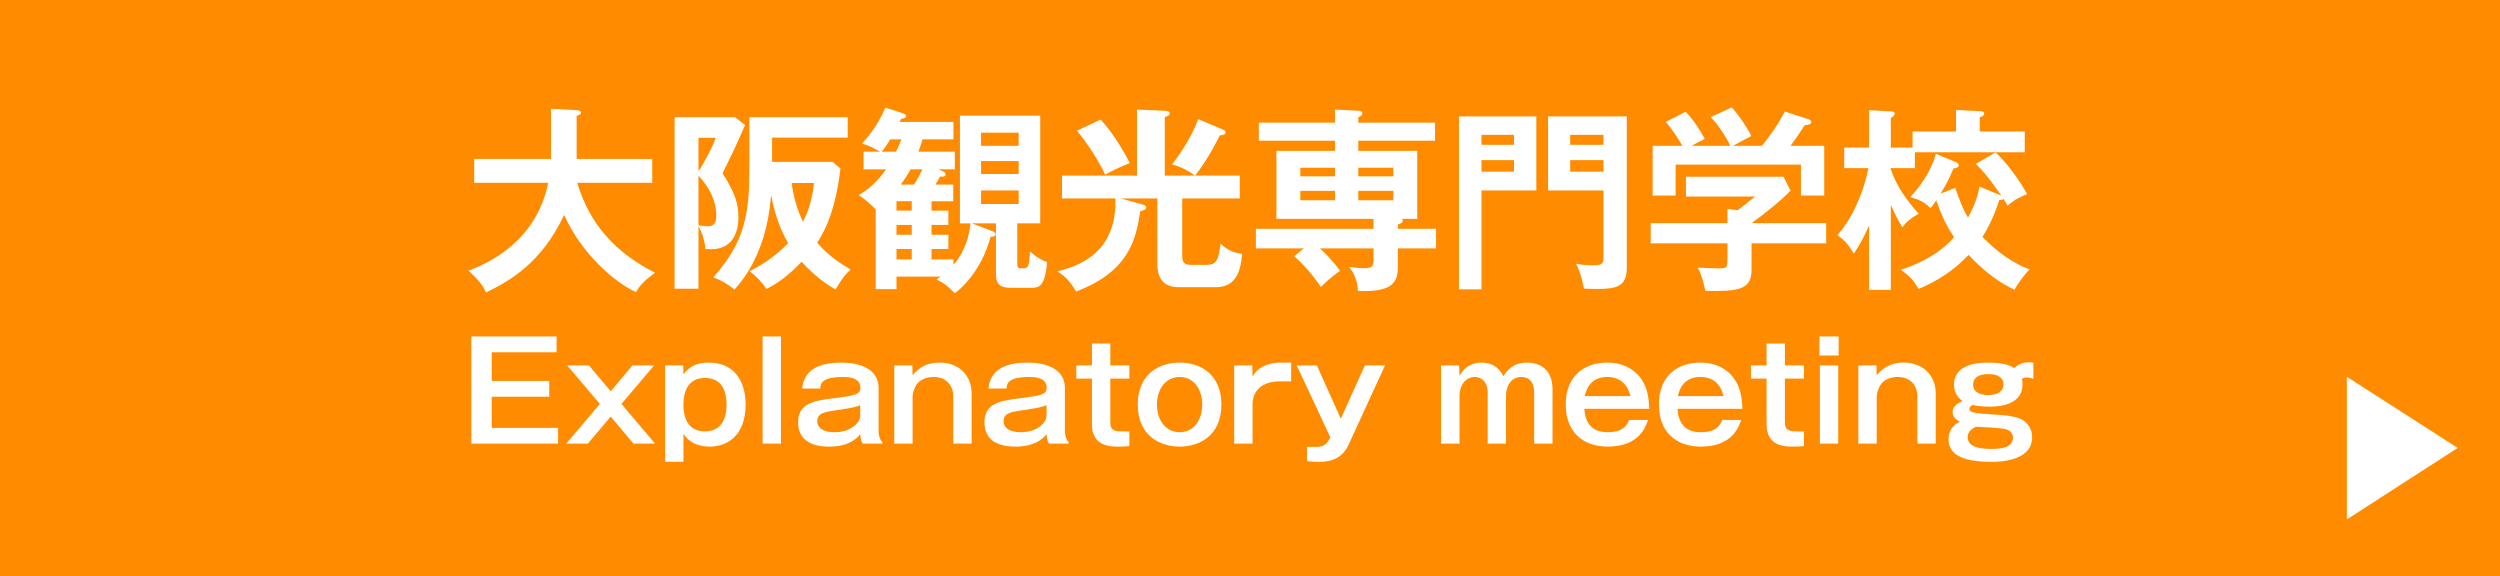 <?xml version="1.0" encoding="utf-8"?>
<!-- Generator: Adobe Illustrator 22.1.0, SVG Export Plug-In . SVG Version: 6.00 Build 0)  -->
<svg version="1.1" id="レイヤー_1" xmlns="http://www.w3.org/2000/svg" xmlns:xlink="http://www.w3.org/1999/xlink" x="0px"
	 y="0px" width="434px" height="100px" viewBox="0 0 434 100" style="enable-background:new 0 0 434 100;" xml:space="preserve">
<style type="text/css">
	.st0{fill:#FF8B00;}
	.st1{fill:#FFFFFF;}
</style>
<g>
	<rect class="st0" width="434" height="100"/>
	<g>
		<g>
			<g>
				<path class="st1" d="M82.324,31.737v-4.148h13.327v-8.703l4.454,0.238c0.51,0.034,0.748,0.17,0.748,0.442
					c0,0.306-0.375,0.442-0.748,0.544v7.479h13.122v4.148h-13.02c1.529,4.997,4.658,11.151,13.496,15.604
					c-2.006,1.53-2.584,2.176-3.297,3.365c-3.639-1.632-9.451-6.629-12.477-13.395c-3.91,8.397-9.621,11.559-13.564,13.463
					c-0.341-0.782-0.885-1.836-3.026-3.774C84.195,45.88,93,42.344,95.176,31.737H82.324z"/>
				<path class="st1" d="M129.346,21.708c-1.803,4.08-2.006,4.521-3.91,8.363c2.277,3.57,2.754,5.474,2.754,7.615
					c0,3.162-1.394,5.575-4.691,5.575c-0.271,0-0.477,0-1.054-0.034c-0.068-1.87-1.021-3.672-1.19-4.012v10.913h-4.146V20.348
					h10.504L129.346,21.708z M121.254,23.918v5.813c1.088-1.598,2.516-4.386,2.992-5.813H121.254z M121.254,39.114
					c0.952,0.136,1.258,0.17,1.633,0.17c0.951,0,1.461-0.51,1.461-1.904c0-2.549-1.291-4.998-3.094-6.867V39.114z M130.094,20.348
					h17.066v3.536h-13.123V28.1h10.505l1.36,1.156c-0.953,8.057-3.094,11.423-4.047,12.885c2.143,2.482,4.522,3.875,5.814,4.658
					c-1.02,0.917-1.428,1.461-2.618,3.467c-1.088-0.646-3.264-1.938-5.882-4.828c-2.379,2.448-3.977,3.638-6.119,4.726
					c-0.781-1.19-1.733-2.209-2.924-3.06c1.767-0.918,4.318-2.414,6.697-4.896c-1.496-2.55-2.379-5.303-2.957-8.363
					c-0.307,3.978-1.428,11.049-6.357,16.42c-1.428-1.088-2.244-1.598-3.672-2.108c5.576-6.391,6.256-11.015,6.256-19.174V20.348z
					 M137.436,31.771c0.306,2.38,0.985,4.76,1.972,6.731c0.85-1.734,1.53-3.468,1.904-6.731H137.436z"/>
				<path class="st1" d="M166.643,38.774V20.076h13.939v18.698h-3.979v7.037c0,0.612,0.103,0.782,0.783,0.782
					c1.223,0,1.223-0.306,1.428-2.924c0.578,0.476,1.495,1.292,2.957,1.836c-0.34,4.182-1.428,4.454-2.516,4.454h-3.91
					c-1.666,0-2.447-0.646-2.447-2.312v-8.873h-4.182l3.638,1.394c0.17,0.068,0.476,0.204,0.476,0.544
					c0,0.238-0.238,0.408-0.85,0.374c-1.699,6.256-5.439,9.247-6.221,9.825c-1.258-1.258-1.734-1.632-3.162-2.413
					c0.238-0.17,0.441-0.306,0.714-0.476h-7.683v2.176h-3.605V36.361c-0.917-0.918-1.7-1.666-2.958-2.516
					c2.686-1.428,4.42-3.977,4.76-4.453h-3.909v-3.06h2.855c-1.258-0.714-1.836-0.986-3.128-1.428
					c1.836-1.904,3.195-4.182,4.046-6.221l3.196,1.02c0.203,0.068,0.407,0.272,0.407,0.476c0,0.238-0.306,0.408-0.85,0.442
					c-0.068,0.17-0.171,0.34-0.272,0.544h9.35v3.026h-5.371c-0.273,0.986-0.511,1.598-0.715,2.142h6.324v3.06h-2.856l0.884,0.408
					c0.17,0.068,0.375,0.272,0.375,0.476c0,0.442-0.613,0.408-0.986,0.374c-0.204,0.408-0.272,0.578-0.782,1.394h3.094v2.89h-3.774
					v1.632h2.924v2.482h-2.924v1.7h2.924v2.482h-2.924v1.802h3.809v0.952c1.802-2.074,2.686-4.623,2.957-7.207H166.643z
					 M155.56,26.331c0.476-1.054,0.578-1.291,0.918-2.142h-1.937c-0.613,1.054-0.986,1.53-1.496,2.142H155.56z M158.279,36.564
					v-1.632h-2.65v1.632H158.279z M158.279,40.746v-1.7h-2.65v1.7H158.279z M158.279,45.03v-1.802h-2.65v1.802H158.279z
					 M158.076,29.392c-0.307,0.578-0.816,1.461-1.7,2.651h2.278c0.306-0.442,0.781-1.19,1.496-2.651H158.076z M176.842,25.312
					v-2.277h-6.527v2.277H176.842z M170.314,27.963v2.244h6.527v-2.244H170.314z M170.314,33.063v2.346h6.527v-2.346H170.314z"/>
				<path class="st1" d="M211.012,49.857h-6.188c-1.223,0-3.909-0.102-3.909-4.012V34.457h-6.357l3.366,0.918
					c0.543,0.136,1.053,0.271,1.053,0.646c0,0.34-0.34,0.442-1.053,0.68c-0.68,4.896-2.006,10.471-11.117,13.905
					c-1.225-2.176-2.447-2.992-3.264-3.502c5.439-1.292,10.301-4.419,10.097-12.646h-9.28v-3.978h13.019V19.022l4.794,0.204
					c0.475,0.034,0.884,0.101,0.884,0.442c0,0.442-0.611,0.578-0.85,0.646v10.165h5.235c-0.918-0.714-2.413-1.53-3.978-1.938
					c0.986-1.292,3.127-4.114,4.556-7.853l4.113,1.733c0.408,0.17,0.612,0.272,0.612,0.578c0,0.374-0.441,0.442-0.986,0.51
					c-0.408,0.816-2.006,4.046-4.283,6.97h7.751v3.978h-9.995v9.689c0,0.952,0,1.835,1.496,1.835h2.72
					c1.769,0,2.073-0.85,2.448-3.671c0.985,0.918,2.176,1.632,3.739,1.734C215.363,47.512,214.344,49.857,211.012,49.857z
					 M191.872,30.343c-0.918-2.04-3.23-5.746-4.93-7.649l4.114-1.938c2.039,2.142,4.012,5.44,5.064,7.547
					C195.441,28.575,192.96,29.629,191.872,30.343z"/>
				<path class="st1" d="M231.754,24.428h-13.225V21.3h13.225v-2.278l4.045,0.204c0.307,0,0.715,0.068,0.715,0.476
					c0,0.238-0.137,0.34-0.715,0.68V21.3h13.326v3.127h-13.326v1.768h10.232v11.797h-2.65c0.067,0.068,0.135,0.136,0.135,0.306
					c0,0.34-0.271,0.476-0.85,0.68v0.748h6.629v3.399h-6.629v2.72c0,2.448,0,4.998-6.936,4.658
					c-0.033-0.884-0.237-2.652-1.563-4.182c0.645,0.102,1.666,0.238,2.686,0.238c1.291,0,1.598-0.306,1.598-1.428v-2.006h-9.316
					c1.325,1.19,2.243,2.21,3.501,3.875c-0.407,0.306-2.107,1.53-3.331,2.822c-1.19-1.802-2.821-3.74-4.624-5.337l1.666-1.36h-8.328
					v-3.399h20.432v-1.734h-16.863V26.196h10.166V24.428z M231.754,29.119h-6.018v1.496h6.018V29.119z M231.754,33.131h-6.018v1.632
					h6.018V33.131z M235.799,30.615h6.086v-1.496h-6.086V30.615z M235.799,34.763h6.086v-1.632h-6.086V34.763z"/>
				<path class="st1" d="M266.705,20.212v12.851h-9.52v17.168h-3.908V20.212H266.705z M262.83,25.142v-1.733h-5.645v1.733H262.83z
					 M257.185,27.794v2.006h5.645v-2.006H257.185z M282.412,20.212v26.143c0,3.4-1.633,3.808-5.338,3.808
					c-1.224,0-1.564-0.034-2.107-0.068c-0.034-0.34-0.545-2.822-1.36-4.317c0.612,0.136,1.462,0.272,2.924,0.272
					c0.985,0,1.836,0,1.836-1.122V33.063h-9.621V20.212H282.412z M278.366,25.142v-1.733h-5.779v1.733H278.366z M272.587,27.794
					v2.006h5.779v-2.006H272.587z"/>
				<path class="st1" d="M317.023,38.74v3.502H304.07v4.624c0,3.569-2.516,3.706-8.022,3.638c-0.204-0.986-0.646-2.89-1.325-4.046
					c0.577,0.034,3.195,0.136,3.705,0.136c1.461,0,1.461-0.204,1.461-1.972v-2.38h-13.326V38.74h13.326v-2.481l1.768,0.238
					c1.122-0.85,2.448-1.904,3.026-2.38h-12.002v-3.434h16.931l1.224,2.414c-1.258,1.36-4.113,3.739-6.766,5.643H317.023z
					 M300.365,25.312c-0.578-1.326-1.938-3.434-3.365-4.997l3.637-1.666c1.02,1.088,2.754,3.57,3.4,4.963
					c-0.374,0.204-3.06,1.598-3.195,1.7h5.031c1.768-2.244,2.719-3.569,3.978-5.949l4.046,1.326c0.203,0.068,0.543,0.204,0.543,0.51
					c0,0.408-0.543,0.476-1.155,0.544c-1.19,1.87-2.006,2.957-2.448,3.569h5.848v8.635h-4.045v-5.372h-21.758v5.372h-3.979v-8.635
					h5.168c-0.578-0.986-1.938-3.127-2.89-4.147l3.434-1.768c1.292,1.258,2.685,3.434,3.331,4.726
					c-1.223,0.578-1.938,0.986-2.209,1.189H300.365z"/>
				<path class="st1" d="M328.246,50.333h-3.773V39.148c-1.122,2.55-2.04,3.943-2.652,4.896c-0.918-1.598-1.461-2.21-2.855-3.229
					c2.584-2.822,4.658-7.649,5.371-11.627h-4.182v-3.57h4.318v-6.493l3.705,0.204c0.238,0,0.748,0.034,0.748,0.374
					c0,0.306-0.34,0.578-0.68,0.782v5.133h3.773V22.83h7.547v-3.74l4.113,0.204c0.238,0,0.783,0.034,0.783,0.442
					c0,0.34-0.442,0.544-0.783,0.612v2.482h7.82v3.604h-19.072v2.754h-4.182v0.204c1.189,3.297,2.617,5.133,4.828,7.717
					c-1.904,1.088-2.482,1.87-2.822,2.346c-0.85-1.326-1.666-3.162-2.006-3.875V50.333z M339.431,28.1
					c0.272,0.102,0.612,0.272,0.612,0.578c0,0.408-0.544,0.51-0.918,0.578c-0.952,2.142-1.225,2.72-2.244,4.351l2.55-0.986
					c0.782,2.244,1.429,3.875,2.21,5.167c0.647-1.224,1.768-3.434,1.972-5.406l3.808,1.564c-2.379-3.399-3.264-4.385-4.42-5.507
					l3.434-1.972c1.768,1.598,4.08,4.657,5.475,7.241c-0.511,0.204-2.108,0.782-3.4,2.006c-0.306-0.51-0.51-0.918-0.714-1.224
					c-0.103,0.204-0.204,0.238-0.714,0.238c-1.122,3.366-2.142,5.167-2.924,6.391c3.978,4.08,7.071,5.235,8.193,5.644
					c-0.85,0.816-2.107,2.516-2.617,3.536c-2.278-1.054-4.828-2.686-7.99-6.051c-2.719,2.855-5.404,4.521-8.668,5.915
					c-1.088-1.802-1.496-2.142-3.094-3.332c5.982-1.87,8.703-5.031,9.246-5.677c-1.19-1.7-2.074-3.468-3.094-6.392
					c-0.543,0.85-0.68,1.02-0.985,1.394c-0.612-0.612-1.292-1.326-3.536-1.938c1.36-1.36,3.639-4.385,4.453-7.513L339.431,28.1z"/>
				<path class="st1" d="M96.624,58.41v2.738h-11.26v4.981h9.985v2.738h-9.985v5.406h11.519v2.738H81.823V58.41H96.624z"/>
				<path class="st1" d="M102.243,63.438l3.776,4.485l3.777-4.485h3.754l-5.666,6.681l5.83,6.892h-3.753l-3.942-4.697l-3.965,4.697
					h-3.754l5.83-6.892l-5.664-6.681H102.243z"/>
				<path class="st1" d="M118.602,63.438l0.047,1.581c1.086-1.628,2.738-2.077,4.367-2.077c4.343,0,6.421,3.069,6.421,7.294
					c0,5.146-2.951,7.294-6.185,7.294c-3.115,0-4.201-1.652-4.603-2.219v4.863h-3.187V63.438H118.602z M118.649,70.26
					c0,0.826,0,4.626,3.729,4.626c3.73,0,3.754-3.824,3.754-4.626c0-2.125-0.661-4.65-3.754-4.65
					C118.649,65.609,118.649,69.434,118.649,70.26z"/>
				<path class="st1" d="M135.576,58.41v18.601h-3.188V58.41H135.576z"/>
				<path class="st1" d="M139.259,67.451c0.165-1.251,0.566-4.509,6.798-4.509c1.559,0,6.469,0.283,6.469,4.438v7.601
					c0,0.425,0.188,1.393,0.637,1.724v0.307h-3.398c-0.379-0.566-0.402-1.298-0.402-1.629c-0.873,0.992-2.266,2.148-5.382,2.148
					c-1.298,0-5.429-0.095-5.429-4.226c0-3.376,2.879-3.753,6.231-4.178c3.564-0.472,4.579-0.59,4.579-1.841
					c0-1.841-2.312-1.841-2.998-1.841c-3.588,0-3.941,1.062-3.965,2.006H139.259z M149.338,70.331
					c-0.779,0.401-2.738,0.685-3.941,0.85c-2.267,0.33-3.518,0.52-3.518,1.959c0,0.472,0.236,1.888,3.021,1.888
					c2.691,0,4.438-1.534,4.438-2.927V70.331z"/>
				<path class="st1" d="M158.38,63.438l0.047,1.723c0.472-0.59,1.77-2.219,4.674-2.219c3.306,0,5.571,2.172,5.571,5.358v8.71
					h-3.188v-8.309c0-1.393-0.896-3.257-3.399-3.257c-0.638,0-2.337,0.142-3.116,1.558c-0.378,0.708-0.543,1.44-0.543,1.865v8.144
					h-3.187V63.438H158.38z"/>
				<path class="st1" d="M171.6,67.451c0.166-1.251,0.566-4.509,6.799-4.509c1.558,0,6.468,0.283,6.468,4.438v7.601
					c0,0.425,0.189,1.393,0.638,1.724v0.307h-3.399c-0.378-0.566-0.401-1.298-0.401-1.629c-0.873,0.992-2.266,2.148-5.383,2.148
					c-1.297,0-5.429-0.095-5.429-4.226c0-3.376,2.88-3.753,6.231-4.178c3.564-0.472,4.58-0.59,4.58-1.841
					c0-1.841-2.313-1.841-2.998-1.841c-3.588,0-3.941,1.062-3.966,2.006H171.6z M181.68,70.331c-0.779,0.401-2.738,0.685-3.942,0.85
					c-2.267,0.33-3.517,0.52-3.517,1.959c0,0.472,0.235,1.888,3.021,1.888c2.69,0,4.438-1.534,4.438-2.927V70.331z"/>
				<path class="st1" d="M192.751,63.438h3.305v2.29h-3.305v7.648c0,1.44,0.921,1.511,2.22,1.511h1.085v2.549
					c-0.378,0.047-1.015,0.095-1.936,0.095c-1.251,0-4.556,0-4.556-3.824v-7.979h-2.715v-2.29h2.715v-3.8h3.187V63.438z"/>
				<path class="st1" d="M212.037,70.236c0,5.358-3.777,7.294-7.246,7.294c-3.518,0-7.272-1.959-7.272-7.294
					c0-5.358,3.754-7.294,7.272-7.294C208.284,62.942,212.037,64.877,212.037,70.236z M200.848,70.236
					c0,2.644,1.465,4.792,3.943,4.792c2.549,0,3.918-2.266,3.918-4.792c0-2.502-1.369-4.792-3.918-4.792
					C202.312,65.444,200.848,67.616,200.848,70.236z"/>
				<path class="st1" d="M217.396,63.438l0.047,1.96c1.229-2.361,4.107-2.455,4.91-2.455h1.794V66.2h-1.936
					c-3.21,0-4.769,1.699-4.769,4.013v6.798h-3.187V63.438H217.396z"/>
				<path class="st1" d="M228.609,63.438l4.155,9.253l4.179-9.253h3.493l-6.327,13.786c-1.297,2.809-3.823,2.951-5.169,2.951
					c-0.661,0-1.393-0.023-2.054-0.118v-2.479h1.699c1.275,0,1.795-0.543,2.361-1.652l-5.83-12.487H228.609z"/>
				<path class="st1" d="M253.303,63.438l0.07,1.818c0.661-1.298,1.959-2.314,3.777-2.314c2.619,0,3.517,1.747,3.848,2.384
					c0.59-0.992,1.629-2.384,4.107-2.384c2.1,0,4.414,1.086,4.414,4.626v9.442h-3.187v-8.899c0-0.755-0.188-2.667-2.242-2.667
					c-1.842,0-2.643,1.676-2.643,3.21v8.356h-3.186v-9.017c0-1.275-0.756-2.549-2.267-2.549c-1.581,0-2.62,1.487-2.62,3.21v8.356
					h-3.211V63.438H253.303z"/>
				<path class="st1" d="M286.092,72.903c-0.354,1.062-1.44,4.627-6.964,4.627c-4.438,0-7.317-2.621-7.317-7.294
					c0-5.453,3.776-7.294,7.176-7.294c2.762,0,5.099,1.18,6.35,3.541c0.613,1.157,0.873,2.337,0.991,4.485h-11.283
					c0.212,4.06,3.233,4.06,4.107,4.06c1.724,0,3.069-0.496,3.659-2.125H286.092z M283.047,68.772
					c-0.213-0.826-0.874-3.328-4.037-3.328c-3.021,0-3.658,2.313-3.918,3.328H283.047z"/>
				<path class="st1" d="M302.262,72.903c-0.354,1.062-1.439,4.627-6.963,4.627c-4.438,0-7.318-2.621-7.318-7.294
					c0-5.453,3.777-7.294,7.177-7.294c2.762,0,5.099,1.18,6.35,3.541c0.614,1.157,0.874,2.337,0.991,4.485h-11.283
					c0.213,4.06,3.234,4.06,4.107,4.06c1.723,0,3.068-0.496,3.658-2.125H302.262z M299.217,68.772
					c-0.212-0.826-0.873-3.328-4.036-3.328c-3.022,0-3.659,2.313-3.919,3.328H299.217z"/>
				<path class="st1" d="M309.863,63.438h3.305v2.29h-3.305v7.648c0,1.44,0.922,1.511,2.22,1.511h1.085v2.549
					c-0.377,0.047-1.014,0.095-1.936,0.095c-1.25,0-4.555,0-4.555-3.824v-7.979h-2.715v-2.29h2.715v-3.8h3.186V63.438z"/>
				<path class="st1" d="M319.188,61.714h-3.328V58.41h3.328V61.714z M319.117,77.011h-3.186V63.438h3.186V77.011z"/>
				<path class="st1" d="M325.751,63.438l0.047,1.723c0.472-0.59,1.771-2.219,4.674-2.219c3.306,0,5.571,2.172,5.571,5.358v8.71
					h-3.188v-8.309c0-1.393-0.896-3.257-3.398-3.257c-0.638,0-2.337,0.142-3.116,1.558c-0.378,0.708-0.543,1.44-0.543,1.865v8.144
					h-3.187V63.438H325.751z"/>
				<path class="st1" d="M352.992,65.774c-0.236-0.094-0.543-0.236-1.156-0.236c-0.52,0-0.566,0.047-0.803,0.236
					c0.047,0.472,0.07,0.685,0.07,0.992c0,3.824-4.768,3.824-5.735,3.824c-0.944,0-2.007-0.071-2.903-0.283
					c-0.166,0.071-0.59,0.283-0.59,0.685c0,0.59,0.896,0.755,3.635,0.921c3.352,0.188,4.863,0.425,5.854,1.157
					c1.062,0.779,1.417,1.888,1.417,2.833c0,4.272-5.996,4.272-7.105,4.272c-5.523,0-7.412-1.558-7.412-3.918
					c0-0.496,0.048-2.148,1.983-3.045c-0.52-0.307-1.275-0.685-1.275-1.676c0-0.991,0.873-1.534,1.724-1.912
					c-0.731-0.543-1.487-1.393-1.487-2.809c0-3.872,4.792-3.872,5.996-3.872c2.879,0,3.895,0.614,4.484,0.968
					c0.283-0.283,1.039-1.015,2.432-1.015c0.33,0,0.59,0.024,0.873,0.071V65.774z M341.592,75.901c0,1.652,1.982,2.03,4.107,2.03
					c1.581,0,3.752-0.188,3.752-1.936c0-1.251-1.203-1.487-1.557-1.558c-0.709-0.142-4.06-0.331-4.863-0.354
					C342.441,74.391,341.592,74.815,341.592,75.901z M342.535,66.79c0,1.582,1.818,1.794,2.573,1.794c0.731,0,2.69-0.142,2.69-1.841
					c0-1.794-2.171-1.794-2.596-1.794C344.66,64.948,342.535,64.948,342.535,66.79z"/>
			</g>
		</g>
	</g>
</g>
<g>
	<path class="st1" d="M407.414,65.405l19.24,12.357l-19.24,12.41V65.405z"/>
</g>
</svg>
